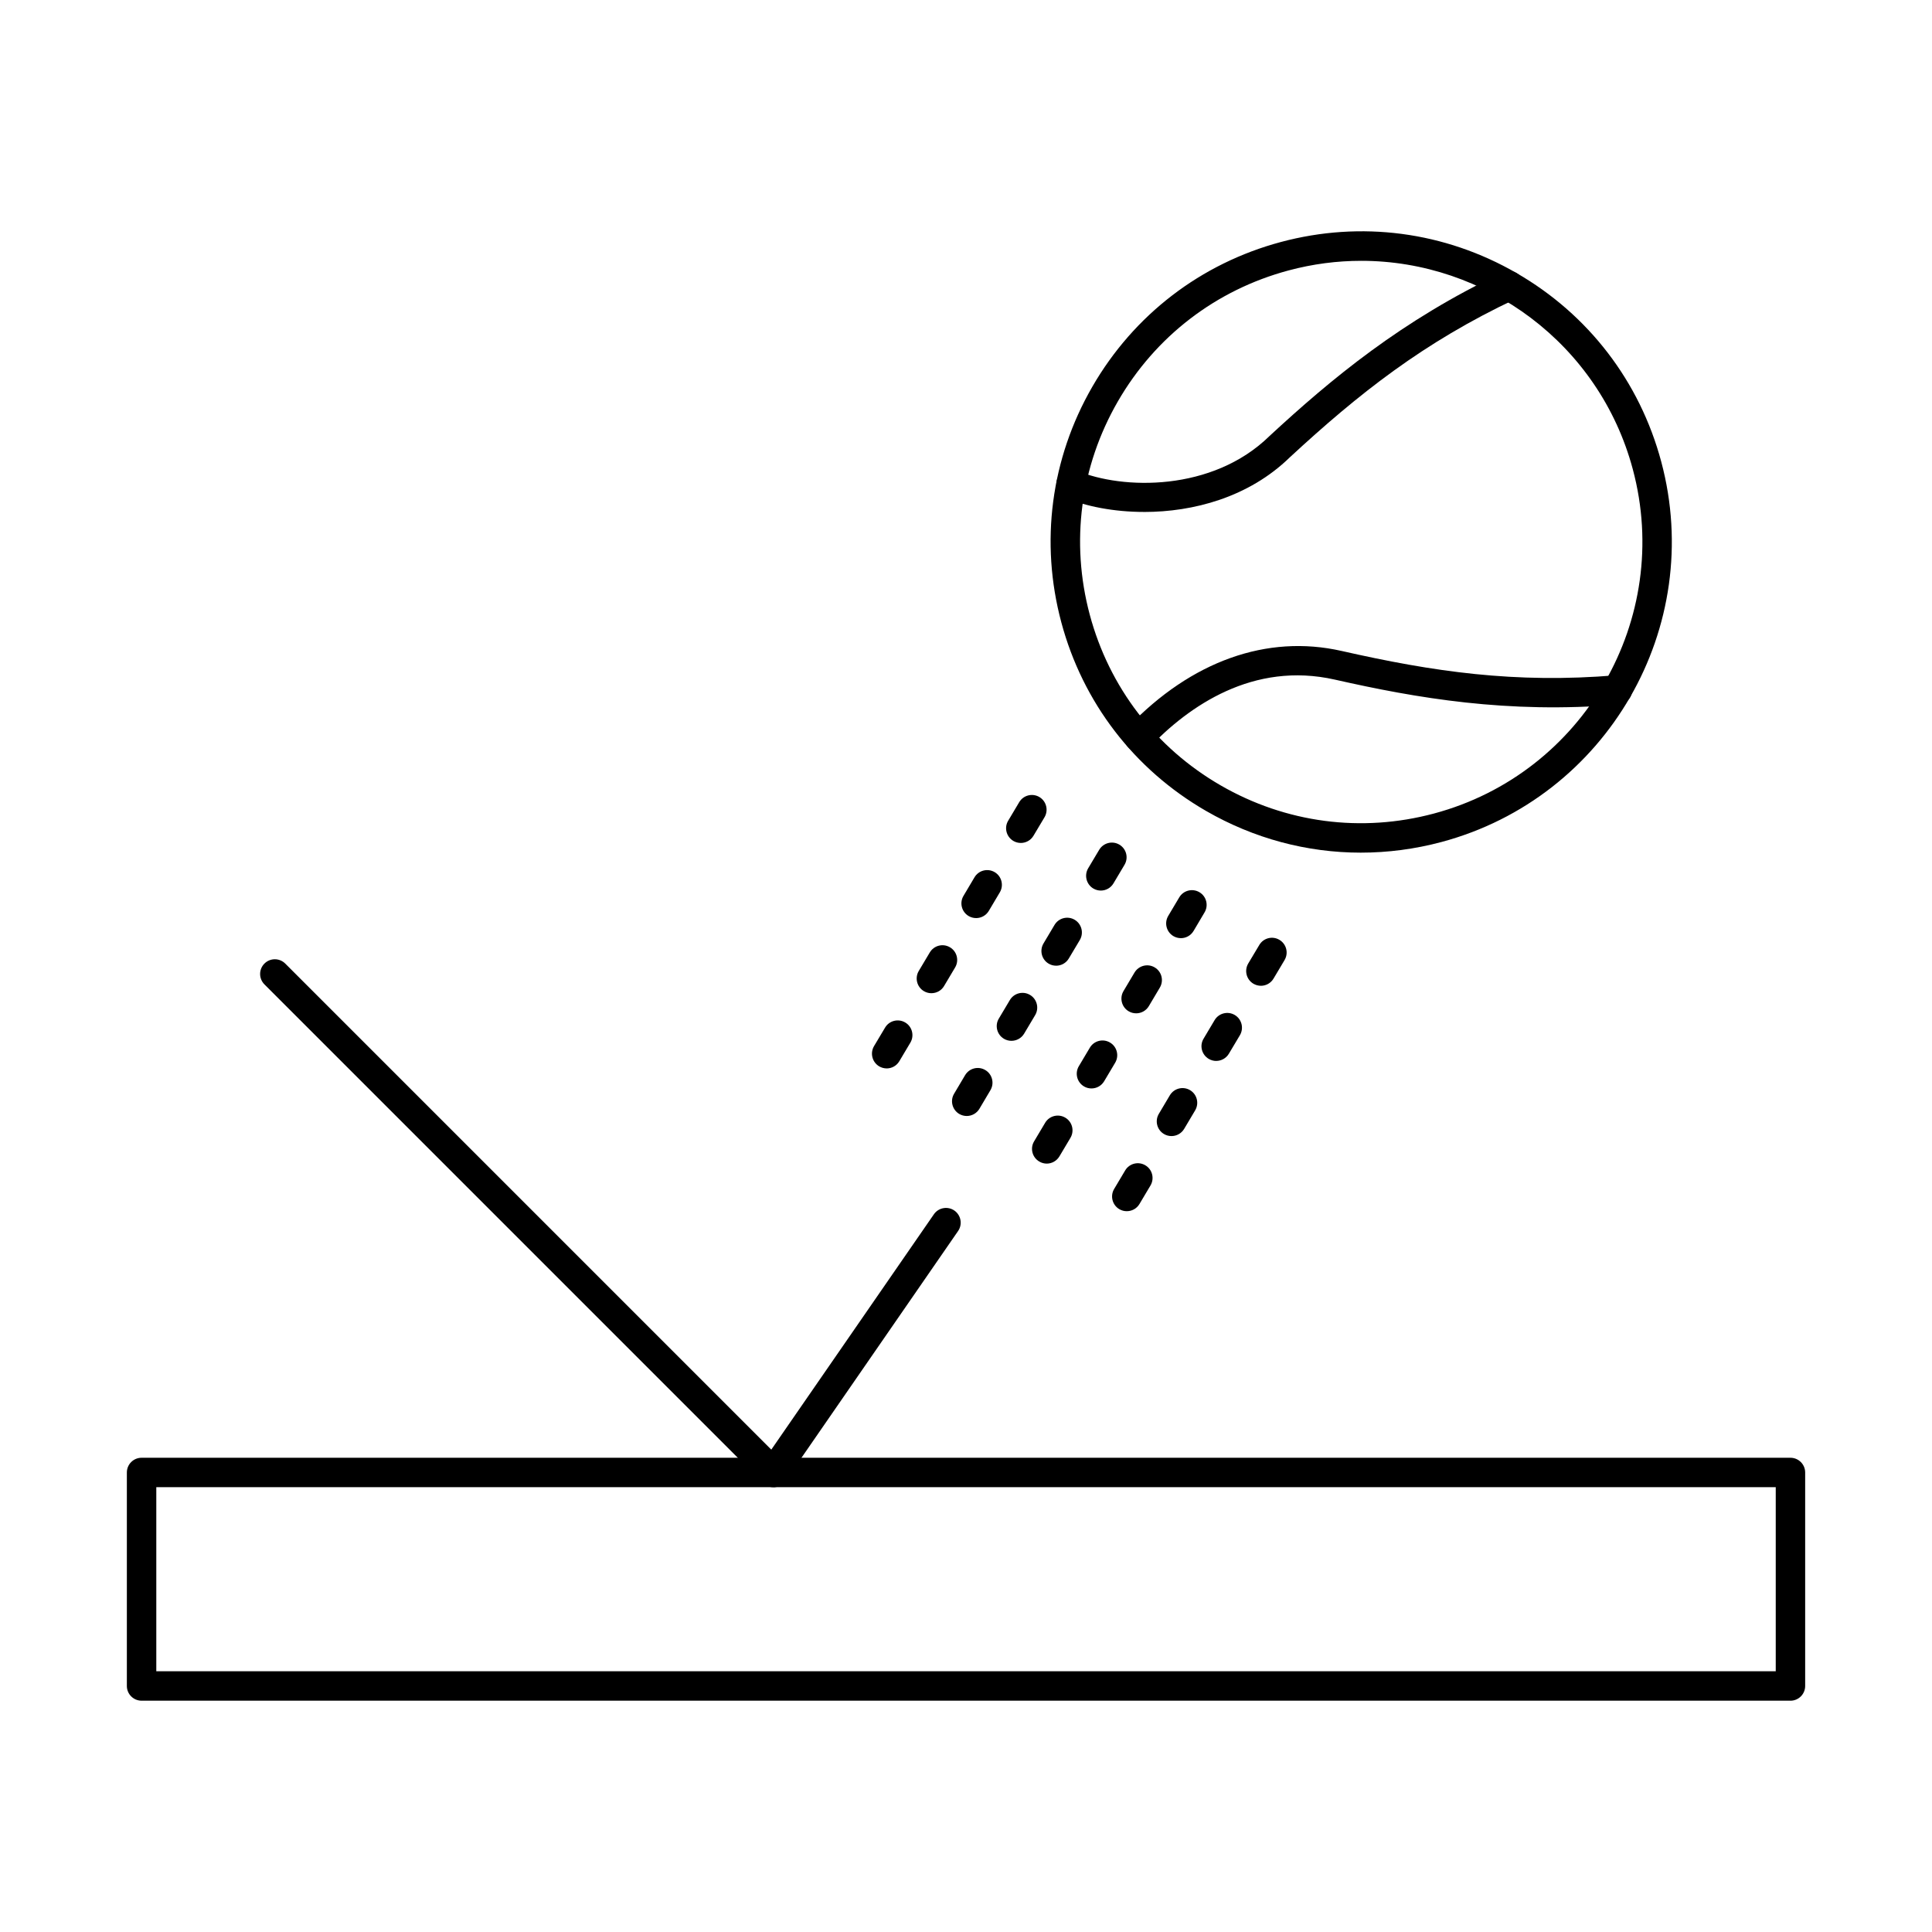 <?xml version="1.0" encoding="UTF-8"?>
<!-- Uploaded to: ICON Repo, www.iconrepo.com, Generator: ICON Repo Mixer Tools -->
<svg fill="#000000" width="800px" height="800px" version="1.1" viewBox="144 144 512 512" xmlns="http://www.w3.org/2000/svg">
 <g fill-rule="evenodd">
  <path d="m185.42 586.9h429.17v-48.777h-429.17zm433.07 7.801h-436.97c-2.152 0-3.902-1.746-3.902-3.898v-56.578c0-2.156 1.746-3.902 3.898-3.902h436.97c2.156 0 3.902 1.75 3.902 3.902v56.578c0 2.152-1.746 3.902-3.902 3.902z"/>
  <path d="m504.74 213.12c-6.367 0-12.832 0.824-19.262 2.551-19.219 5.148-35.285 17.473-45.238 34.715-9.945 17.23-12.586 37.305-7.438 56.527 5.152 19.223 17.473 35.285 34.703 45.23 17.242 9.957 37.316 12.598 56.527 7.445 39.684-10.637 63.312-51.559 52.676-91.242-8.898-33.242-39.082-55.227-71.969-55.227zm-0.121 156.84c-14.254 0-28.324-3.738-41.016-11.062-19.039-10.992-32.652-28.73-38.344-49.973-5.688-21.223-2.773-43.41 8.219-62.441 10.992-19.039 28.742-32.664 49.973-38.352 21.234-5.691 43.41-2.762 62.449 8.23 19.039 10.98 32.652 28.73 38.34 49.965 11.746 43.836-14.355 89.047-58.191 100.8-7.09 1.898-14.285 2.836-21.434 2.832z"/>
  <path d="m447.21 279.67c-8.074 0-15.484-1.492-20.879-3.769-1.988-0.844-2.914-3.129-2.082-5.109 0.844-1.992 3.117-2.914 5.109-2.082 12.09 5.102 35.914 5.641 51.039-9.125 0.023-0.031 0.051-0.051 0.07-0.07 16.266-15.035 35.008-30.691 61.801-43.32 1.953-0.926 4.266-0.082 5.191 1.871 0.918 1.938 0.082 4.266-1.867 5.191-24.371 11.488-41.531 25.074-59.789 41.949-10.891 10.617-25.613 14.469-38.594 14.469z"/>
  <path d="m445.81 343.25c-0.969 0-1.941-0.363-2.695-1.086-1.566-1.492-1.613-3.961-0.121-5.516 16.715-17.453 36.789-24.605 56.516-20.145 24.262 5.496 45.922 8.695 72.801 6.449 2.144-0.184 4.035 1.422 4.207 3.566 0.184 2.144-1.41 4.031-3.566 4.207-29.504 2.457-53.562-1.727-75.168-6.613-21.719-4.918-38.727 7.039-49.16 17.93-0.762 0.801-1.789 1.207-2.812 1.207z"/>
  <path d="m478.15 405.24c-0.68 0-1.371-0.184-1.992-0.547-1.859-1.109-2.457-3.504-1.363-5.356l2.93-4.906c1.098-1.859 3.492-2.469 5.34-1.359 1.852 1.098 2.457 3.496 1.363 5.344l-2.926 4.918c-0.73 1.23-2.023 1.91-3.356 1.91z"/>
  <path d="m456.94 392.62c-0.68 0-1.363-0.18-1.992-0.547-1.848-1.109-2.457-3.496-1.352-5.356l2.918-4.906c1.105-1.859 3.504-2.457 5.352-1.359 1.852 1.098 2.457 3.496 1.352 5.344l-2.914 4.918c-0.73 1.23-2.031 1.91-3.363 1.91z"/>
  <path d="m435.73 380.01c-0.68 0-1.375-0.184-1.992-0.547-1.848-1.105-2.457-3.496-1.363-5.356l2.926-4.906c1.105-1.848 3.496-2.457 5.344-1.363 1.859 1.105 2.469 3.496 1.363 5.344l-2.926 4.918c-0.73 1.23-2.023 1.91-3.352 1.91z"/>
  <path d="m414.52 367.39c-0.672 0-1.363-0.172-1.992-0.547-1.848-1.109-2.457-3.496-1.352-5.344l2.93-4.918c1.098-1.848 3.492-2.457 5.344-1.359 1.848 1.105 2.457 3.496 1.359 5.356l-2.926 4.906c-0.73 1.23-2.035 1.91-3.363 1.91z"/>
  <path d="m466.3 425.16c-0.672 0-1.363-0.184-1.984-0.551-1.855-1.109-2.469-3.496-1.359-5.344l2.926-4.918c1.098-1.852 3.496-2.457 5.344-1.363 1.852 1.105 2.457 3.496 1.363 5.356l-2.926 4.906c-0.73 1.23-2.035 1.91-3.363 1.91z"/>
  <path d="m445.09 412.54c-0.68 0-1.363-0.172-1.992-0.547-1.848-1.098-2.457-3.496-1.363-5.344l2.926-4.918c1.109-1.848 3.496-2.457 5.344-1.359 1.859 1.105 2.469 3.496 1.363 5.356l-2.914 4.906c-0.73 1.23-2.031 1.91-3.363 1.91z"/>
  <path d="m423.89 399.92c-0.68 0-1.371-0.172-1.992-0.547-1.859-1.098-2.457-3.496-1.363-5.344l2.926-4.918c1.098-1.848 3.492-2.457 5.344-1.359 1.852 1.105 2.457 3.504 1.363 5.356l-2.926 4.906c-0.73 1.23-2.023 1.91-3.352 1.91z"/>
  <path d="m402.68 387.3c-0.68 0-1.363-0.172-1.992-0.547-1.848-1.098-2.457-3.496-1.352-5.344l2.918-4.918c1.105-1.852 3.492-2.457 5.352-1.359 1.852 1.105 2.457 3.504 1.352 5.356l-2.914 4.906c-0.73 1.23-2.035 1.91-3.363 1.91z"/>
  <path d="m454.45 445.07c-0.68 0-1.363-0.172-1.992-0.547-1.848-1.098-2.457-3.496-1.352-5.344l2.918-4.918c1.105-1.848 3.492-2.457 5.352-1.359 1.852 1.105 2.457 3.496 1.352 5.356l-2.914 4.906c-0.73 1.227-2.035 1.91-3.363 1.91z"/>
  <path d="m433.25 432.45c-0.68 0-1.375-0.172-1.992-0.547-1.848-1.098-2.457-3.496-1.359-5.344l2.926-4.918c1.098-1.848 3.496-2.457 5.344-1.352 1.859 1.098 2.457 3.496 1.363 5.344l-2.926 4.918c-0.73 1.219-2.023 1.898-3.352 1.898z"/>
  <path d="m412.04 419.83c-0.668 0-1.363-0.172-1.992-0.547-1.848-1.098-2.457-3.496-1.352-5.344l2.93-4.918c1.098-1.848 3.492-2.457 5.344-1.352 1.848 1.098 2.457 3.496 1.359 5.344l-2.926 4.918c-0.73 1.219-2.031 1.898-3.363 1.898z"/>
  <path d="m390.83 407.21c-0.68 0-1.363-0.172-1.992-0.547-1.848-1.098-2.457-3.496-1.359-5.344l2.93-4.918c1.105-1.848 3.492-2.457 5.352-1.352 1.852 1.098 2.457 3.496 1.352 5.344l-2.926 4.918c-0.723 1.23-2.023 1.898-3.356 1.898z"/>
  <path d="m442.61 464.98c-0.68 0-1.363-0.172-1.992-0.547-1.848-1.098-2.457-3.496-1.359-5.344l2.926-4.918c1.098-1.848 3.496-2.457 5.344-1.352 1.863 1.098 2.457 3.496 1.363 5.344l-2.926 4.918c-0.723 1.219-2.023 1.898-3.352 1.898z"/>
  <path d="m421.4 452.37c-0.68 0-1.375-0.184-1.992-0.559-1.859-1.098-2.469-3.496-1.359-5.344l2.926-4.918c1.098-1.848 3.484-2.457 5.344-1.352 1.852 1.098 2.457 3.496 1.359 5.344l-2.926 4.918c-0.73 1.219-2.031 1.91-3.352 1.91z"/>
  <path d="m400.19 439.75c-0.68 0-1.363-0.184-1.992-0.547-1.848-1.109-2.457-3.504-1.352-5.356l2.918-4.918c1.105-1.852 3.492-2.457 5.352-1.352 1.852 1.098 2.457 3.496 1.352 5.344l-2.914 4.918c-0.73 1.227-2.035 1.91-3.363 1.91z"/>
  <path d="m378.98 427.14c-0.68 0-1.371-0.184-1.992-0.547-1.848-1.109-2.457-3.496-1.363-5.356l2.926-4.906c1.098-1.859 3.496-2.457 5.344-1.359 1.859 1.098 2.457 3.496 1.359 5.344l-2.926 4.918c-0.73 1.23-2.023 1.91-3.356 1.91z"/>
  <path d="m348.95 538.13c-1.027 0-2.023-0.406-2.754-1.137l-132.12-132.12c-1.523-1.523-1.523-3.992 0-5.516 1.523-1.523 3.992-1.523 5.516 0l128.81 128.81 43.086-62.367c1.219-1.777 3.656-2.215 5.422-0.996 1.77 1.23 2.215 3.656 0.996 5.426l-45.746 66.23c-0.66 0.945-1.707 1.566-2.856 1.668-0.121 0.008-0.234 0.012-0.355 0.008z"/>
 </g>
</svg>